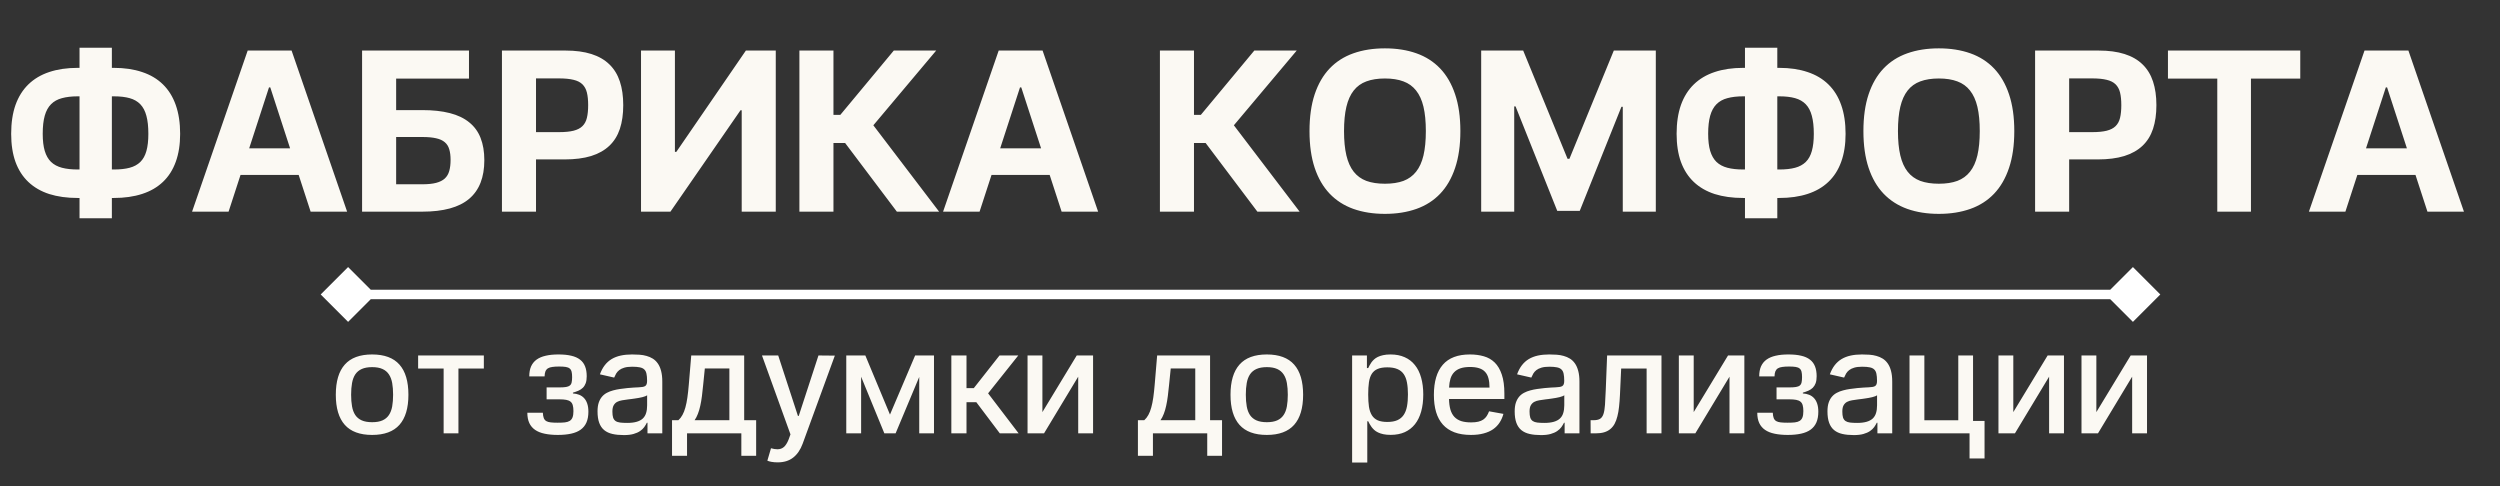 <?xml version="1.0" encoding="UTF-8"?> <svg xmlns="http://www.w3.org/2000/svg" width="216" height="42" viewBox="0 0 216 42" fill="none"><rect x="0" y="0" width="216" height="42" fill="#333333" stroke="none"/><path d="M6.715 5.863H6.871V4.123H9.665V5.863H9.828C10.748 5.863 11.563 5.983 12.275 6.223C12.991 6.459 13.591 6.815 14.076 7.29C14.565 7.766 14.934 8.36 15.184 9.071C15.437 9.782 15.564 10.614 15.564 11.565C15.564 12.485 15.437 13.292 15.184 13.985C14.934 14.678 14.565 15.256 14.076 15.718C13.591 16.18 12.991 16.527 12.275 16.758C11.563 16.989 10.748 17.105 9.828 17.105H9.665V18.858H6.871V17.105H6.715C5.791 17.105 4.971 16.991 4.255 16.765C3.543 16.534 2.943 16.187 2.454 15.725C1.964 15.263 1.593 14.685 1.339 13.992C1.09 13.299 0.965 12.488 0.965 11.559C0.965 10.612 1.09 9.782 1.339 9.071C1.593 8.36 1.964 7.766 2.454 7.29C2.943 6.815 3.543 6.459 4.255 6.223C4.971 5.983 5.791 5.863 6.715 5.863ZM3.691 11.559C3.691 12.152 3.749 12.646 3.867 13.04C3.985 13.434 4.166 13.752 4.411 13.992C4.66 14.227 4.975 14.395 5.356 14.495C5.736 14.595 6.189 14.644 6.715 14.644H6.871V8.323H6.715C6.189 8.323 5.736 8.376 5.356 8.48C4.975 8.579 4.66 8.754 4.411 9.003C4.166 9.248 3.985 9.579 3.867 9.995C3.749 10.412 3.691 10.933 3.691 11.559ZM9.665 8.323V14.644H9.848C10.378 14.644 10.829 14.595 11.201 14.495C11.577 14.395 11.885 14.227 12.125 13.992C12.365 13.756 12.54 13.441 12.649 13.047C12.762 12.648 12.818 12.155 12.818 11.565C12.818 10.94 12.762 10.421 12.649 10.009C12.54 9.592 12.365 9.259 12.125 9.01C11.885 8.761 11.577 8.584 11.201 8.48C10.829 8.376 10.378 8.323 9.848 8.323H9.665ZM16.595 18.287L21.4 4.368H25.193L29.991 18.287H26.838L25.805 15.113H20.782L19.749 18.287H16.595ZM21.529 12.816H25.064L23.351 7.549H23.242L21.529 12.816ZM40.52 4.368V6.794H34.227V9.513H36.49C37.401 9.513 38.191 9.599 38.862 9.771C39.537 9.943 40.094 10.208 40.534 10.566C40.978 10.92 41.307 11.368 41.52 11.912C41.737 12.456 41.846 13.099 41.846 13.842C41.846 15.329 41.408 16.441 40.534 17.179C39.66 17.918 38.312 18.287 36.49 18.287H31.284V4.368H40.52ZM34.227 11.837V15.922H36.49C36.97 15.922 37.367 15.881 37.679 15.8C37.992 15.718 38.241 15.594 38.427 15.426C38.613 15.254 38.742 15.036 38.815 14.773C38.892 14.506 38.93 14.187 38.93 13.815C38.93 13.453 38.892 13.147 38.815 12.898C38.742 12.644 38.613 12.44 38.427 12.286C38.241 12.127 37.992 12.014 37.679 11.946C37.367 11.874 36.97 11.837 36.49 11.837H34.227ZM43.368 4.368H48.859C49.725 4.368 50.47 4.468 51.096 4.667C51.725 4.866 52.244 5.165 52.652 5.564C53.06 5.958 53.361 6.45 53.556 7.039C53.751 7.628 53.848 8.31 53.848 9.085C53.848 9.864 53.751 10.548 53.556 11.137C53.361 11.722 53.057 12.209 52.645 12.598C52.233 12.988 51.707 13.283 51.068 13.482C50.429 13.677 49.668 13.774 48.785 13.774H46.311V18.287H43.368V4.368ZM46.311 6.774V11.416H48.309C48.816 11.416 49.231 11.375 49.553 11.294C49.879 11.212 50.135 11.081 50.321 10.899C50.511 10.714 50.64 10.473 50.708 10.179C50.781 9.88 50.817 9.515 50.817 9.085C50.817 8.654 50.781 8.292 50.708 7.997C50.636 7.703 50.506 7.465 50.321 7.284C50.135 7.102 49.879 6.973 49.553 6.896C49.226 6.815 48.807 6.774 48.295 6.774H46.311ZM58.313 4.368V13.122H58.435L64.444 4.368H67.026V18.287H64.083V9.526H63.981L57.926 18.287H55.384V4.368H58.313ZM69.068 18.287V4.368H72.011V9.927H72.602L77.224 4.368H80.887L75.457 10.825L81.139 18.287H77.489L73.017 12.354H72.011V18.287H69.068ZM81.482 18.287L86.287 4.368H90.079L94.878 18.287H91.724L90.691 15.113H85.668L84.635 18.287H81.482ZM86.416 12.816H89.95L88.237 7.549H88.129L86.416 12.816ZM100.217 18.287V4.368H103.16V9.927H103.751L108.373 4.368H112.037L106.606 10.825L112.288 18.287H108.638L104.166 12.354H103.16V18.287H100.217ZM119.658 4.178C120.664 4.178 121.571 4.32 122.377 4.606C123.184 4.891 123.868 5.328 124.43 5.917C124.992 6.507 125.422 7.25 125.721 8.147C126.025 9.044 126.176 10.104 126.176 11.328C126.176 12.551 126.025 13.611 125.721 14.508C125.422 15.405 124.992 16.149 124.43 16.738C123.868 17.327 123.184 17.764 122.377 18.049C121.571 18.335 120.664 18.478 119.658 18.478C118.648 18.478 117.74 18.335 116.933 18.049C116.126 17.759 115.442 17.32 114.88 16.731C114.319 16.142 113.888 15.399 113.589 14.502C113.29 13.604 113.141 12.546 113.141 11.328C113.141 10.104 113.29 9.044 113.589 8.147C113.888 7.25 114.319 6.507 114.88 5.917C115.442 5.328 116.126 4.891 116.933 4.606C117.74 4.32 118.648 4.178 119.658 4.178ZM119.658 15.874C120.279 15.874 120.812 15.793 121.256 15.63C121.7 15.462 122.064 15.197 122.35 14.835C122.64 14.472 122.853 14.003 122.989 13.428C123.125 12.848 123.193 12.148 123.193 11.328C123.193 10.503 123.125 9.803 122.989 9.227C122.853 8.652 122.64 8.183 122.35 7.821C122.064 7.458 121.7 7.195 121.256 7.032C120.812 6.864 120.279 6.781 119.658 6.781C119.038 6.781 118.503 6.864 118.054 7.032C117.61 7.195 117.246 7.458 116.96 7.821C116.675 8.183 116.464 8.652 116.328 9.227C116.192 9.803 116.124 10.503 116.124 11.328C116.124 12.148 116.192 12.848 116.328 13.428C116.464 14.003 116.675 14.472 116.96 14.835C117.246 15.197 117.61 15.462 118.054 15.63C118.503 15.793 119.038 15.874 119.658 15.874ZM127.974 18.287V4.368H131.603L135.436 13.72H135.599L139.433 4.368H143.062V18.287H140.208V9.227H140.092L136.49 18.219H134.546L130.944 9.193H130.828V18.287H127.974ZM150.609 5.863H150.766V4.123H153.559V5.863H153.722C154.642 5.863 155.458 5.983 156.169 6.223C156.885 6.459 157.485 6.815 157.97 7.29C158.459 7.766 158.829 8.36 159.078 9.071C159.332 9.782 159.458 10.614 159.458 11.565C159.458 12.485 159.332 13.292 159.078 13.985C158.829 14.678 158.459 15.256 157.97 15.718C157.485 16.18 156.885 16.527 156.169 16.758C155.458 16.989 154.642 17.105 153.722 17.105H153.559V18.858H150.766V17.105H150.609C149.685 17.105 148.865 16.991 148.149 16.765C147.438 16.534 146.837 16.187 146.348 15.725C145.858 15.263 145.487 14.685 145.233 13.992C144.984 13.299 144.859 12.488 144.859 11.559C144.859 10.612 144.984 9.782 145.233 9.071C145.487 8.36 145.858 7.766 146.348 7.29C146.837 6.815 147.438 6.459 148.149 6.223C148.865 5.983 149.685 5.863 150.609 5.863ZM147.585 11.559C147.585 12.152 147.644 12.646 147.761 13.04C147.879 13.434 148.061 13.752 148.305 13.992C148.554 14.227 148.869 14.395 149.25 14.495C149.631 14.595 150.084 14.644 150.609 14.644H150.766V8.323H150.609C150.084 8.323 149.631 8.376 149.25 8.48C148.869 8.579 148.554 8.754 148.305 9.003C148.061 9.248 147.879 9.579 147.761 9.995C147.644 10.412 147.585 10.933 147.585 11.559ZM153.559 8.323V14.644H153.742C154.273 14.644 154.723 14.595 155.095 14.495C155.471 14.395 155.779 14.227 156.019 13.992C156.26 13.756 156.434 13.441 156.543 13.047C156.656 12.648 156.713 12.155 156.713 11.565C156.713 10.94 156.656 10.421 156.543 10.009C156.434 9.592 156.26 9.259 156.019 9.01C155.779 8.761 155.471 8.584 155.095 8.48C154.723 8.376 154.273 8.323 153.742 8.323H153.559ZM167.517 4.178C168.523 4.178 169.429 4.32 170.236 4.606C171.042 4.891 171.726 5.328 172.288 5.917C172.85 6.507 173.281 7.25 173.58 8.147C173.883 9.044 174.035 10.104 174.035 11.328C174.035 12.551 173.883 13.611 173.58 14.508C173.281 15.405 172.85 16.149 172.288 16.738C171.726 17.327 171.042 17.764 170.236 18.049C169.429 18.335 168.523 18.478 167.517 18.478C166.507 18.478 165.598 18.335 164.792 18.049C163.985 17.759 163.301 17.32 162.739 16.731C162.177 16.142 161.747 15.399 161.448 14.502C161.149 13.604 160.999 12.546 160.999 11.328C160.999 10.104 161.149 9.044 161.448 8.147C161.747 7.25 162.177 6.507 162.739 5.917C163.301 5.328 163.985 4.891 164.792 4.606C165.598 4.32 166.507 4.178 167.517 4.178ZM167.517 15.874C168.138 15.874 168.67 15.793 169.114 15.63C169.558 15.462 169.923 15.197 170.208 14.835C170.498 14.472 170.711 14.003 170.847 13.428C170.983 12.848 171.051 12.148 171.051 11.328C171.051 10.503 170.983 9.803 170.847 9.227C170.711 8.652 170.498 8.183 170.208 7.821C169.923 7.458 169.558 7.195 169.114 7.032C168.67 6.864 168.138 6.781 167.517 6.781C166.896 6.781 166.362 6.864 165.913 7.032C165.469 7.195 165.104 7.458 164.819 7.821C164.533 8.183 164.323 8.652 164.187 9.227C164.051 9.803 163.983 10.503 163.983 11.328C163.983 12.148 164.051 12.848 164.187 13.428C164.323 14.003 164.533 14.472 164.819 14.835C165.104 15.197 165.469 15.462 165.913 15.63C166.362 15.793 166.896 15.874 167.517 15.874ZM175.832 4.368H181.324C182.189 4.368 182.935 4.468 183.56 4.667C184.19 4.866 184.709 5.165 185.116 5.564C185.524 5.958 185.825 6.45 186.02 7.039C186.215 7.628 186.313 8.31 186.313 9.085C186.313 9.864 186.215 10.548 186.02 11.137C185.825 11.722 185.522 12.209 185.11 12.598C184.697 12.988 184.172 13.283 183.533 13.482C182.894 13.677 182.133 13.774 181.249 13.774H178.775V18.287H175.832V4.368ZM178.775 6.774V11.416H180.773C181.281 11.416 181.695 11.375 182.017 11.294C182.343 11.212 182.599 11.081 182.785 10.899C182.975 10.714 183.105 10.473 183.173 10.179C183.245 9.88 183.281 9.515 183.281 9.085C183.281 8.654 183.245 8.292 183.173 7.997C183.1 7.703 182.971 7.465 182.785 7.284C182.599 7.102 182.343 6.973 182.017 6.896C181.691 6.815 181.272 6.774 180.76 6.774H178.775ZM187.311 6.794V4.368H198.743V6.794H194.482V18.287H191.573V6.794H187.311ZM199.489 18.287L204.294 4.368H208.086L212.885 18.287H209.731L208.698 15.113H203.675L202.642 18.287H199.489ZM204.423 12.816H207.957L206.244 7.549H206.136L204.423 12.816Z" fill="#FBF9F3"></path><path d="M29.014 34.108C29.014 32.951 29.272 32.082 29.789 31.501C30.306 30.917 31.093 30.625 32.151 30.625C33.208 30.625 33.995 30.917 34.512 31.501C35.029 32.082 35.287 32.951 35.287 34.108C35.287 35.258 35.029 36.124 34.512 36.706C33.995 37.287 33.208 37.578 32.151 37.578C31.093 37.578 30.306 37.287 29.789 36.706C29.272 36.124 29.014 35.258 29.014 34.108ZM30.337 34.103C30.337 34.48 30.363 34.816 30.416 35.111C30.468 35.406 30.562 35.656 30.696 35.86C30.833 36.062 31.019 36.215 31.253 36.32C31.489 36.425 31.79 36.478 32.155 36.478C32.517 36.478 32.815 36.425 33.049 36.32C33.282 36.215 33.466 36.062 33.601 35.86C33.738 35.656 33.833 35.406 33.886 35.111C33.938 34.816 33.964 34.48 33.964 34.103C33.964 33.727 33.938 33.391 33.886 33.096C33.833 32.801 33.738 32.551 33.601 32.347C33.466 32.142 33.282 31.987 33.049 31.882C32.815 31.774 32.517 31.72 32.155 31.72C31.79 31.72 31.489 31.774 31.253 31.882C31.019 31.987 30.833 32.142 30.696 32.347C30.562 32.551 30.468 32.801 30.416 33.096C30.363 33.391 30.337 33.727 30.337 34.103ZM36.126 31.843V30.712H41.804V31.843H39.609V37.442H38.33V31.843H36.126ZM45.562 35.663H46.903C46.912 35.856 46.938 36.009 46.982 36.123C47.028 36.237 47.1 36.323 47.196 36.382C47.296 36.44 47.424 36.478 47.582 36.495C47.742 36.513 47.943 36.522 48.182 36.522C48.425 36.522 48.632 36.513 48.804 36.495C48.977 36.475 49.117 36.431 49.225 36.364C49.336 36.294 49.416 36.193 49.466 36.062C49.518 35.93 49.545 35.751 49.545 35.523C49.545 35.315 49.526 35.146 49.488 35.015C49.453 34.883 49.388 34.779 49.295 34.704C49.201 34.628 49.076 34.575 48.918 34.546C48.763 34.517 48.565 34.502 48.322 34.502H47.227V33.472H48.322C48.562 33.472 48.755 33.461 48.901 33.437C49.047 33.414 49.159 33.37 49.238 33.306C49.317 33.239 49.368 33.148 49.391 33.034C49.417 32.918 49.431 32.767 49.431 32.583C49.431 32.39 49.416 32.236 49.387 32.119C49.358 31.999 49.302 31.905 49.22 31.838C49.139 31.771 49.025 31.726 48.879 31.703C48.733 31.679 48.544 31.668 48.313 31.668C48.08 31.668 47.884 31.679 47.727 31.703C47.569 31.723 47.44 31.764 47.341 31.825C47.245 31.887 47.173 31.973 47.126 32.084C47.082 32.195 47.058 32.341 47.052 32.522H45.729C45.729 32.183 45.781 31.894 45.886 31.654C45.995 31.415 46.154 31.219 46.364 31.067C46.577 30.915 46.84 30.804 47.153 30.734C47.468 30.661 47.833 30.625 48.248 30.625C48.677 30.625 49.045 30.661 49.352 30.734C49.661 30.804 49.916 30.917 50.114 31.072C50.313 31.224 50.459 31.419 50.552 31.659C50.646 31.895 50.692 32.179 50.692 32.509C50.692 32.748 50.663 32.948 50.605 33.109C50.546 33.267 50.465 33.398 50.359 33.503C50.254 33.605 50.129 33.689 49.983 33.753C49.837 33.817 49.676 33.874 49.501 33.924V33.994C49.697 34.005 49.876 34.044 50.04 34.108C50.203 34.172 50.343 34.267 50.46 34.392C50.58 34.518 50.672 34.677 50.736 34.87C50.803 35.063 50.837 35.297 50.837 35.571C50.837 35.933 50.782 36.243 50.67 36.5C50.559 36.754 50.393 36.961 50.171 37.122C49.952 37.28 49.678 37.395 49.347 37.468C49.017 37.541 48.633 37.578 48.195 37.578C47.766 37.578 47.388 37.542 47.06 37.472C46.733 37.405 46.459 37.296 46.237 37.144C46.015 36.992 45.847 36.795 45.733 36.552C45.619 36.307 45.562 36.011 45.562 35.663ZM51.627 35.54C51.627 35.248 51.661 35 51.728 34.796C51.798 34.588 51.893 34.414 52.013 34.274C52.133 34.134 52.274 34.022 52.438 33.937C52.604 33.849 52.783 33.781 52.972 33.731C53.162 33.678 53.362 33.638 53.573 33.608C53.783 33.579 53.995 33.553 54.208 33.529C54.409 33.506 54.59 33.492 54.751 33.486C54.915 33.477 55.059 33.47 55.185 33.464C55.31 33.458 55.419 33.448 55.509 33.433C55.602 33.419 55.678 33.394 55.737 33.359C55.795 33.321 55.838 33.268 55.864 33.201C55.893 33.131 55.908 33.037 55.908 32.92V32.89C55.908 32.645 55.89 32.444 55.855 32.29C55.823 32.132 55.76 32.009 55.667 31.922C55.573 31.831 55.443 31.77 55.277 31.738C55.11 31.703 54.894 31.685 54.629 31.685C54.354 31.685 54.126 31.711 53.945 31.764C53.767 31.817 53.621 31.887 53.507 31.974C53.393 32.062 53.303 32.163 53.235 32.276C53.171 32.388 53.114 32.503 53.064 32.623L51.833 32.342C51.944 32.035 52.083 31.774 52.25 31.558C52.419 31.339 52.618 31.161 52.845 31.023C53.076 30.886 53.337 30.785 53.63 30.721C53.925 30.657 54.252 30.625 54.611 30.625C54.827 30.625 55.04 30.632 55.251 30.647C55.464 30.661 55.667 30.696 55.859 30.752C56.052 30.804 56.232 30.882 56.398 30.984C56.565 31.086 56.709 31.225 56.832 31.4C56.955 31.573 57.05 31.787 57.117 32.044C57.187 32.301 57.222 32.611 57.222 32.973V37.442H55.943V36.522H55.89C55.829 36.647 55.753 36.774 55.662 36.903C55.572 37.028 55.451 37.142 55.299 37.245C55.15 37.347 54.963 37.43 54.738 37.494C54.513 37.559 54.234 37.591 53.901 37.591C53.527 37.591 53.199 37.559 52.916 37.494C52.632 37.43 52.394 37.319 52.201 37.161C52.011 37.004 51.868 36.793 51.772 36.531C51.676 36.268 51.627 35.938 51.627 35.54ZM54.186 36.539C54.513 36.539 54.786 36.507 55.005 36.443C55.227 36.379 55.405 36.284 55.54 36.158C55.674 36.03 55.769 35.87 55.825 35.681C55.883 35.491 55.912 35.269 55.912 35.015V34.147C55.88 34.179 55.827 34.209 55.754 34.235C55.684 34.261 55.6 34.287 55.5 34.314C55.404 34.337 55.3 34.359 55.189 34.379C55.078 34.397 54.967 34.414 54.856 34.432C54.748 34.447 54.645 34.461 54.545 34.476C54.446 34.487 54.361 34.498 54.291 34.506C54.101 34.533 53.922 34.559 53.752 34.585C53.586 34.612 53.44 34.658 53.314 34.725C53.191 34.793 53.094 34.891 53.021 35.019C52.948 35.148 52.911 35.327 52.911 35.558C52.911 35.774 52.931 35.948 52.972 36.079C53.016 36.208 53.088 36.307 53.187 36.377C53.286 36.444 53.418 36.488 53.581 36.509C53.745 36.529 53.947 36.539 54.186 36.539ZM58.063 39.383V36.307H58.611C58.751 36.181 58.869 36.03 58.965 35.851C59.065 35.673 59.148 35.46 59.215 35.212C59.285 34.964 59.344 34.676 59.39 34.349C59.437 34.022 59.478 33.646 59.513 33.223L59.723 30.712H64.297V36.307H65.331V39.383H64.052V37.442H59.36V39.383H58.063ZM60.013 36.307H63.018V31.834H60.897L60.757 33.223C60.725 33.576 60.689 33.906 60.648 34.213C60.61 34.52 60.562 34.803 60.503 35.063C60.448 35.32 60.379 35.552 60.297 35.759C60.218 35.967 60.123 36.149 60.013 36.307ZM67.237 30.712L68.941 35.935H69.011L70.715 30.712L72.13 30.726L69.348 38.34C69.155 38.863 68.882 39.261 68.529 39.536C68.178 39.81 67.733 39.948 67.193 39.948C66.994 39.948 66.814 39.933 66.654 39.904C66.496 39.875 66.378 39.841 66.299 39.803L66.614 38.73C66.822 38.788 67.006 38.817 67.166 38.817C67.272 38.817 67.369 38.803 67.46 38.773C67.553 38.744 67.639 38.696 67.718 38.629C67.797 38.565 67.87 38.479 67.937 38.37C68.007 38.265 68.073 38.134 68.135 37.976L68.297 37.529L65.835 30.712H67.237ZM74.765 30.712L76.894 35.821L79.067 30.712H80.697V37.442H79.422V32.566L77.38 37.442H76.408L74.401 32.548V37.442H73.118V30.712H74.765ZM82.196 37.442V30.712H83.506V33.534H84.137L86.358 30.712H87.979L85.372 33.985L88.01 37.442H86.384L84.356 34.752H83.506V37.442H82.196ZM88.78 30.712H90.064V35.606L93.03 30.712H94.441V37.442H93.157V32.544L90.204 37.442H88.78V30.712ZM98.316 39.383V36.307H98.864C99.004 36.181 99.122 36.03 99.219 35.851C99.318 35.673 99.401 35.46 99.468 35.212C99.538 34.964 99.597 34.676 99.644 34.349C99.69 34.022 99.731 33.646 99.766 33.223L99.977 30.712H104.55V36.307H105.584V39.383H104.305V37.442H99.613V39.383H98.316ZM100.266 36.307H103.271V31.834H101.151L101.011 33.223C100.978 33.576 100.942 33.906 100.901 34.213C100.863 34.52 100.815 34.803 100.756 35.063C100.701 35.32 100.632 35.552 100.551 35.759C100.472 35.967 100.377 36.149 100.266 36.307ZM106.316 34.108C106.316 32.951 106.574 32.082 107.091 31.501C107.608 30.917 108.395 30.625 109.452 30.625C110.51 30.625 111.297 30.917 111.814 31.501C112.331 32.082 112.589 32.951 112.589 34.108C112.589 35.258 112.331 36.124 111.814 36.706C111.297 37.287 110.51 37.578 109.452 37.578C108.395 37.578 107.608 37.287 107.091 36.706C106.574 36.124 106.316 35.258 106.316 34.108ZM107.639 34.103C107.639 34.48 107.665 34.816 107.718 35.111C107.77 35.406 107.864 35.656 107.998 35.86C108.135 36.062 108.321 36.215 108.554 36.32C108.791 36.425 109.092 36.478 109.457 36.478C109.819 36.478 110.117 36.425 110.351 36.32C110.584 36.215 110.768 36.062 110.903 35.86C111.04 35.656 111.135 35.406 111.187 35.111C111.24 34.816 111.266 34.48 111.266 34.103C111.266 33.727 111.24 33.391 111.187 33.096C111.135 32.801 111.04 32.551 110.903 32.347C110.768 32.142 110.584 31.987 110.351 31.882C110.117 31.774 109.819 31.72 109.457 31.72C109.092 31.72 108.791 31.774 108.554 31.882C108.321 31.987 108.135 32.142 107.998 32.347C107.864 32.551 107.77 32.801 107.718 33.096C107.665 33.391 107.639 33.727 107.639 34.103ZM116.823 39.965V30.712H118.102V31.803H118.212C118.25 31.733 118.289 31.656 118.33 31.571C118.374 31.486 118.426 31.4 118.488 31.313C118.552 31.225 118.628 31.14 118.716 31.058C118.803 30.977 118.911 30.904 119.04 30.84C119.171 30.775 119.326 30.724 119.504 30.686C119.685 30.645 119.898 30.625 120.144 30.625C120.605 30.625 121.011 30.704 121.362 30.861C121.715 31.016 122.01 31.242 122.247 31.541C122.486 31.835 122.666 32.198 122.786 32.627C122.908 33.056 122.97 33.544 122.97 34.09C122.97 34.633 122.91 35.121 122.79 35.553C122.67 35.983 122.492 36.348 122.255 36.649C122.019 36.947 121.725 37.176 121.375 37.337C121.024 37.494 120.618 37.573 120.157 37.573C119.917 37.573 119.707 37.554 119.526 37.516C119.348 37.478 119.193 37.427 119.062 37.363C118.93 37.299 118.819 37.226 118.729 37.144C118.641 37.062 118.565 36.977 118.501 36.89C118.437 36.802 118.381 36.716 118.334 36.631C118.291 36.544 118.25 36.465 118.212 36.395H118.133V39.965H116.823ZM118.212 34.077C118.212 34.486 118.234 34.841 118.277 35.142C118.324 35.44 118.409 35.686 118.532 35.882C118.654 36.075 118.822 36.219 119.035 36.316C119.252 36.409 119.528 36.456 119.863 36.456C120.211 36.456 120.499 36.406 120.726 36.307C120.957 36.205 121.14 36.054 121.274 35.856C121.411 35.654 121.508 35.406 121.563 35.111C121.619 34.813 121.646 34.468 121.646 34.077C121.646 33.689 121.619 33.348 121.563 33.056C121.511 32.764 121.417 32.52 121.283 32.325C121.148 32.129 120.966 31.983 120.735 31.887C120.504 31.787 120.214 31.738 119.863 31.738C119.522 31.738 119.243 31.784 119.027 31.878C118.813 31.968 118.645 32.108 118.523 32.298C118.403 32.488 118.321 32.731 118.277 33.026C118.234 33.321 118.212 33.671 118.212 34.077ZM123.888 34.121C123.888 32.976 124.145 32.107 124.659 31.514C125.173 30.921 125.953 30.625 126.999 30.625C127.434 30.625 127.834 30.677 128.199 30.782C128.564 30.885 128.878 31.064 129.141 31.321C129.404 31.578 129.608 31.924 129.754 32.36C129.903 32.795 129.978 33.344 129.978 34.007V34.471H125.194C125.202 34.828 125.243 35.134 125.316 35.391C125.392 35.645 125.506 35.854 125.658 36.018C125.813 36.181 126.009 36.303 126.245 36.382C126.482 36.457 126.768 36.495 127.104 36.495C127.346 36.495 127.552 36.475 127.722 36.434C127.891 36.393 128.034 36.333 128.151 36.255C128.271 36.173 128.37 36.072 128.449 35.952C128.528 35.832 128.596 35.694 128.655 35.536L129.895 35.759C129.822 36.034 129.712 36.284 129.566 36.509C129.423 36.73 129.237 36.922 129.01 37.083C128.785 37.24 128.513 37.361 128.195 37.446C127.879 37.534 127.511 37.578 127.091 37.578C126.539 37.578 126.061 37.502 125.658 37.35C125.258 37.198 124.926 36.976 124.664 36.684C124.401 36.389 124.205 36.027 124.077 35.597C123.951 35.168 123.888 34.676 123.888 34.121ZM125.198 33.49H128.694C128.694 33.178 128.663 32.909 128.602 32.684C128.544 32.459 128.447 32.275 128.313 32.132C128.179 31.986 128.005 31.879 127.792 31.812C127.578 31.742 127.317 31.707 127.007 31.707C126.686 31.707 126.413 31.745 126.188 31.821C125.966 31.897 125.784 32.009 125.641 32.158C125.497 32.307 125.391 32.493 125.321 32.715C125.254 32.937 125.213 33.195 125.198 33.49ZM130.869 35.54C130.869 35.248 130.903 35 130.97 34.796C131.04 34.588 131.135 34.414 131.255 34.274C131.374 34.134 131.516 34.022 131.68 33.937C131.846 33.849 132.024 33.781 132.214 33.731C132.404 33.678 132.604 33.638 132.814 33.608C133.025 33.579 133.236 33.553 133.449 33.529C133.651 33.506 133.832 33.492 133.993 33.486C134.156 33.477 134.301 33.47 134.426 33.464C134.552 33.458 134.66 33.448 134.751 33.433C134.844 33.419 134.92 33.394 134.978 33.359C135.037 33.321 135.079 33.268 135.105 33.201C135.135 33.131 135.149 33.037 135.149 32.92V32.89C135.149 32.645 135.132 32.444 135.097 32.29C135.065 32.132 135.002 32.009 134.908 31.922C134.815 31.831 134.685 31.77 134.518 31.738C134.352 31.703 134.136 31.685 133.87 31.685C133.595 31.685 133.368 31.711 133.187 31.764C133.008 31.817 132.862 31.887 132.748 31.974C132.635 32.062 132.544 32.163 132.477 32.276C132.413 32.388 132.356 32.503 132.306 32.623L131.075 32.342C131.186 32.035 131.325 31.774 131.491 31.558C131.661 31.339 131.859 31.161 132.087 31.023C132.318 30.886 132.579 30.785 132.871 30.721C133.166 30.657 133.493 30.625 133.853 30.625C134.069 30.625 134.282 30.632 134.492 30.647C134.705 30.661 134.908 30.696 135.101 30.752C135.294 30.804 135.474 30.882 135.64 30.984C135.806 31.086 135.951 31.225 136.074 31.4C136.196 31.573 136.291 31.787 136.358 32.044C136.429 32.301 136.464 32.611 136.464 32.973V37.442H135.184V36.522H135.132C135.07 36.647 134.995 36.774 134.904 36.903C134.813 37.028 134.692 37.142 134.54 37.245C134.391 37.347 134.204 37.43 133.98 37.494C133.755 37.559 133.476 37.591 133.143 37.591C132.769 37.591 132.44 37.559 132.157 37.494C131.874 37.43 131.636 37.319 131.443 37.161C131.253 37.004 131.11 36.793 131.014 36.531C130.917 36.268 130.869 35.938 130.869 35.54ZM133.428 36.539C133.755 36.539 134.028 36.507 134.247 36.443C134.469 36.379 134.647 36.284 134.781 36.158C134.916 36.03 135.011 35.87 135.066 35.681C135.124 35.491 135.154 35.269 135.154 35.015V34.147C135.122 34.179 135.069 34.209 134.996 34.235C134.926 34.261 134.841 34.287 134.742 34.314C134.645 34.337 134.542 34.359 134.431 34.379C134.32 34.397 134.209 34.414 134.098 34.432C133.99 34.447 133.886 34.461 133.787 34.476C133.687 34.487 133.603 34.498 133.533 34.506C133.343 34.533 133.163 34.559 132.994 34.585C132.827 34.612 132.681 34.658 132.556 34.725C132.433 34.793 132.335 34.891 132.262 35.019C132.189 35.148 132.153 35.327 132.153 35.558C132.153 35.774 132.173 35.948 132.214 36.079C132.258 36.208 132.329 36.307 132.429 36.377C132.528 36.444 132.659 36.488 132.823 36.509C132.987 36.529 133.188 36.539 133.428 36.539ZM137.427 36.307H137.668C137.911 36.307 138.099 36.269 138.233 36.193C138.368 36.114 138.468 35.977 138.536 35.781C138.603 35.583 138.648 35.315 138.671 34.98C138.695 34.641 138.717 34.211 138.737 33.691L138.855 30.712H143.552V37.442H142.268V31.843H140.069L139.964 34.13C139.946 34.501 139.92 34.841 139.885 35.15C139.853 35.457 139.805 35.733 139.74 35.978C139.679 36.224 139.599 36.438 139.499 36.623C139.4 36.803 139.274 36.955 139.123 37.078C138.974 37.201 138.794 37.293 138.584 37.354C138.376 37.413 138.132 37.442 137.852 37.442H137.432L137.427 36.307ZM145.052 30.712H146.336V35.606L149.302 30.712H150.712V37.442H149.429V32.544L146.476 37.442H145.052V30.712ZM151.828 35.663H153.169C153.177 35.856 153.204 36.009 153.248 36.123C153.294 36.237 153.366 36.323 153.462 36.382C153.562 36.44 153.69 36.478 153.848 36.495C154.008 36.513 154.208 36.522 154.448 36.522C154.69 36.522 154.898 36.513 155.07 36.495C155.242 36.475 155.383 36.431 155.491 36.364C155.602 36.294 155.682 36.193 155.732 36.062C155.784 35.93 155.81 35.751 155.81 35.523C155.81 35.315 155.791 35.146 155.753 35.015C155.718 34.883 155.654 34.779 155.561 34.704C155.467 34.628 155.342 34.575 155.184 34.546C155.029 34.517 154.831 34.502 154.588 34.502H153.493V33.472H154.588C154.828 33.472 155.02 33.461 155.166 33.437C155.312 33.414 155.425 33.37 155.504 33.306C155.583 33.239 155.634 33.148 155.657 33.034C155.683 32.918 155.697 32.767 155.697 32.583C155.697 32.39 155.682 32.236 155.653 32.119C155.624 31.999 155.568 31.905 155.486 31.838C155.404 31.771 155.291 31.726 155.145 31.703C154.998 31.679 154.81 31.668 154.579 31.668C154.346 31.668 154.15 31.679 153.992 31.703C153.835 31.723 153.706 31.764 153.607 31.825C153.51 31.887 153.439 31.973 153.392 32.084C153.348 32.195 153.323 32.341 153.318 32.522H151.995C151.995 32.183 152.047 31.894 152.152 31.654C152.26 31.415 152.42 31.219 152.63 31.067C152.843 30.915 153.106 30.804 153.418 30.734C153.734 30.661 154.099 30.625 154.514 30.625C154.943 30.625 155.311 30.661 155.618 30.734C155.927 30.804 156.181 30.917 156.38 31.072C156.579 31.224 156.725 31.419 156.818 31.659C156.912 31.895 156.958 32.179 156.958 32.509C156.958 32.748 156.929 32.948 156.871 33.109C156.812 33.267 156.73 33.398 156.625 33.503C156.52 33.605 156.395 33.689 156.249 33.753C156.103 33.817 155.942 33.874 155.767 33.924V33.994C155.962 34.005 156.142 34.044 156.305 34.108C156.469 34.172 156.609 34.267 156.726 34.392C156.846 34.518 156.938 34.677 157.002 34.87C157.069 35.063 157.103 35.297 157.103 35.571C157.103 35.933 157.047 36.243 156.936 36.5C156.825 36.754 156.659 36.961 156.437 37.122C156.218 37.28 155.943 37.395 155.613 37.468C155.283 37.541 154.899 37.578 154.461 37.578C154.032 37.578 153.654 37.542 153.326 37.472C152.999 37.405 152.725 37.296 152.503 37.144C152.281 36.992 152.113 36.795 151.999 36.552C151.885 36.307 151.828 36.011 151.828 35.663ZM157.893 35.54C157.893 35.248 157.927 35 157.994 34.796C158.064 34.588 158.159 34.414 158.279 34.274C158.399 34.134 158.54 34.022 158.704 33.937C158.87 33.849 159.048 33.781 159.238 33.731C159.428 33.678 159.628 33.638 159.838 33.608C160.049 33.579 160.261 33.553 160.474 33.529C160.675 33.506 160.856 33.492 161.017 33.486C161.181 33.477 161.325 33.47 161.451 33.464C161.576 33.458 161.684 33.448 161.775 33.433C161.868 33.419 161.944 33.394 162.003 33.359C162.061 33.321 162.103 33.268 162.13 33.201C162.159 33.131 162.174 33.037 162.174 32.92V32.89C162.174 32.645 162.156 32.444 162.121 32.29C162.089 32.132 162.026 32.009 161.933 31.922C161.839 31.831 161.709 31.77 161.543 31.738C161.376 31.703 161.16 31.685 160.894 31.685C160.62 31.685 160.392 31.711 160.211 31.764C160.033 31.817 159.887 31.887 159.773 31.974C159.659 32.062 159.568 32.163 159.501 32.276C159.437 32.388 159.38 32.503 159.33 32.623L158.099 32.342C158.21 32.035 158.349 31.774 158.515 31.558C158.685 31.339 158.883 31.161 159.111 31.023C159.342 30.886 159.603 30.785 159.895 30.721C160.19 30.657 160.518 30.625 160.877 30.625C161.093 30.625 161.306 30.632 161.516 30.647C161.73 30.661 161.933 30.696 162.125 30.752C162.318 30.804 162.498 30.882 162.664 30.984C162.831 31.086 162.975 31.225 163.098 31.4C163.221 31.573 163.316 31.787 163.383 32.044C163.453 32.301 163.488 32.611 163.488 32.973V37.442H162.209V36.522H162.156C162.095 36.647 162.019 36.774 161.928 36.903C161.838 37.028 161.716 37.142 161.565 37.245C161.416 37.347 161.229 37.43 161.004 37.494C160.779 37.559 160.5 37.591 160.167 37.591C159.793 37.591 159.465 37.559 159.181 37.494C158.898 37.43 158.66 37.319 158.467 37.161C158.277 37.004 158.134 36.793 158.038 36.531C157.942 36.268 157.893 35.938 157.893 35.54ZM160.452 36.539C160.779 36.539 161.052 36.507 161.271 36.443C161.493 36.379 161.671 36.284 161.806 36.158C161.94 36.03 162.035 35.87 162.09 35.681C162.149 35.491 162.178 35.269 162.178 35.015V34.147C162.146 34.179 162.093 34.209 162.02 34.235C161.95 34.261 161.865 34.287 161.766 34.314C161.67 34.337 161.566 34.359 161.455 34.379C161.344 34.397 161.233 34.414 161.122 34.432C161.014 34.447 160.91 34.461 160.811 34.476C160.712 34.487 160.627 34.498 160.557 34.506C160.367 34.533 160.188 34.559 160.018 34.585C159.852 34.612 159.706 34.658 159.58 34.725C159.457 34.793 159.359 34.891 159.286 35.019C159.213 35.148 159.177 35.327 159.177 35.558C159.177 35.774 159.197 35.948 159.238 36.079C159.282 36.208 159.354 36.307 159.453 36.377C159.552 36.444 159.684 36.488 159.847 36.509C160.011 36.529 160.212 36.539 160.452 36.539ZM164.982 30.712H166.265V36.311H169.196V30.712H170.471V36.368H171.465V39.61H170.169V37.442H164.982V30.712ZM172.667 30.712H173.95V35.606L176.916 30.712H178.327V37.442H177.043V32.544L174.09 37.442H172.667V30.712ZM179.841 30.712H181.125V35.606L184.091 30.712H185.502V37.442H184.218V32.544L181.265 37.442H179.841V30.712Z" fill="#FBF9F3"></path><path d="M27.708 25.442L30.076 27.81L32.444 25.442L30.076 23.074L27.708 25.442ZM186.651 25.442L184.284 23.074L181.916 25.442L184.284 27.81L186.651 25.442ZM30.076 25.852L184.284 25.852V25.032L30.076 25.032V25.852Z" fill="white"></path></svg> 